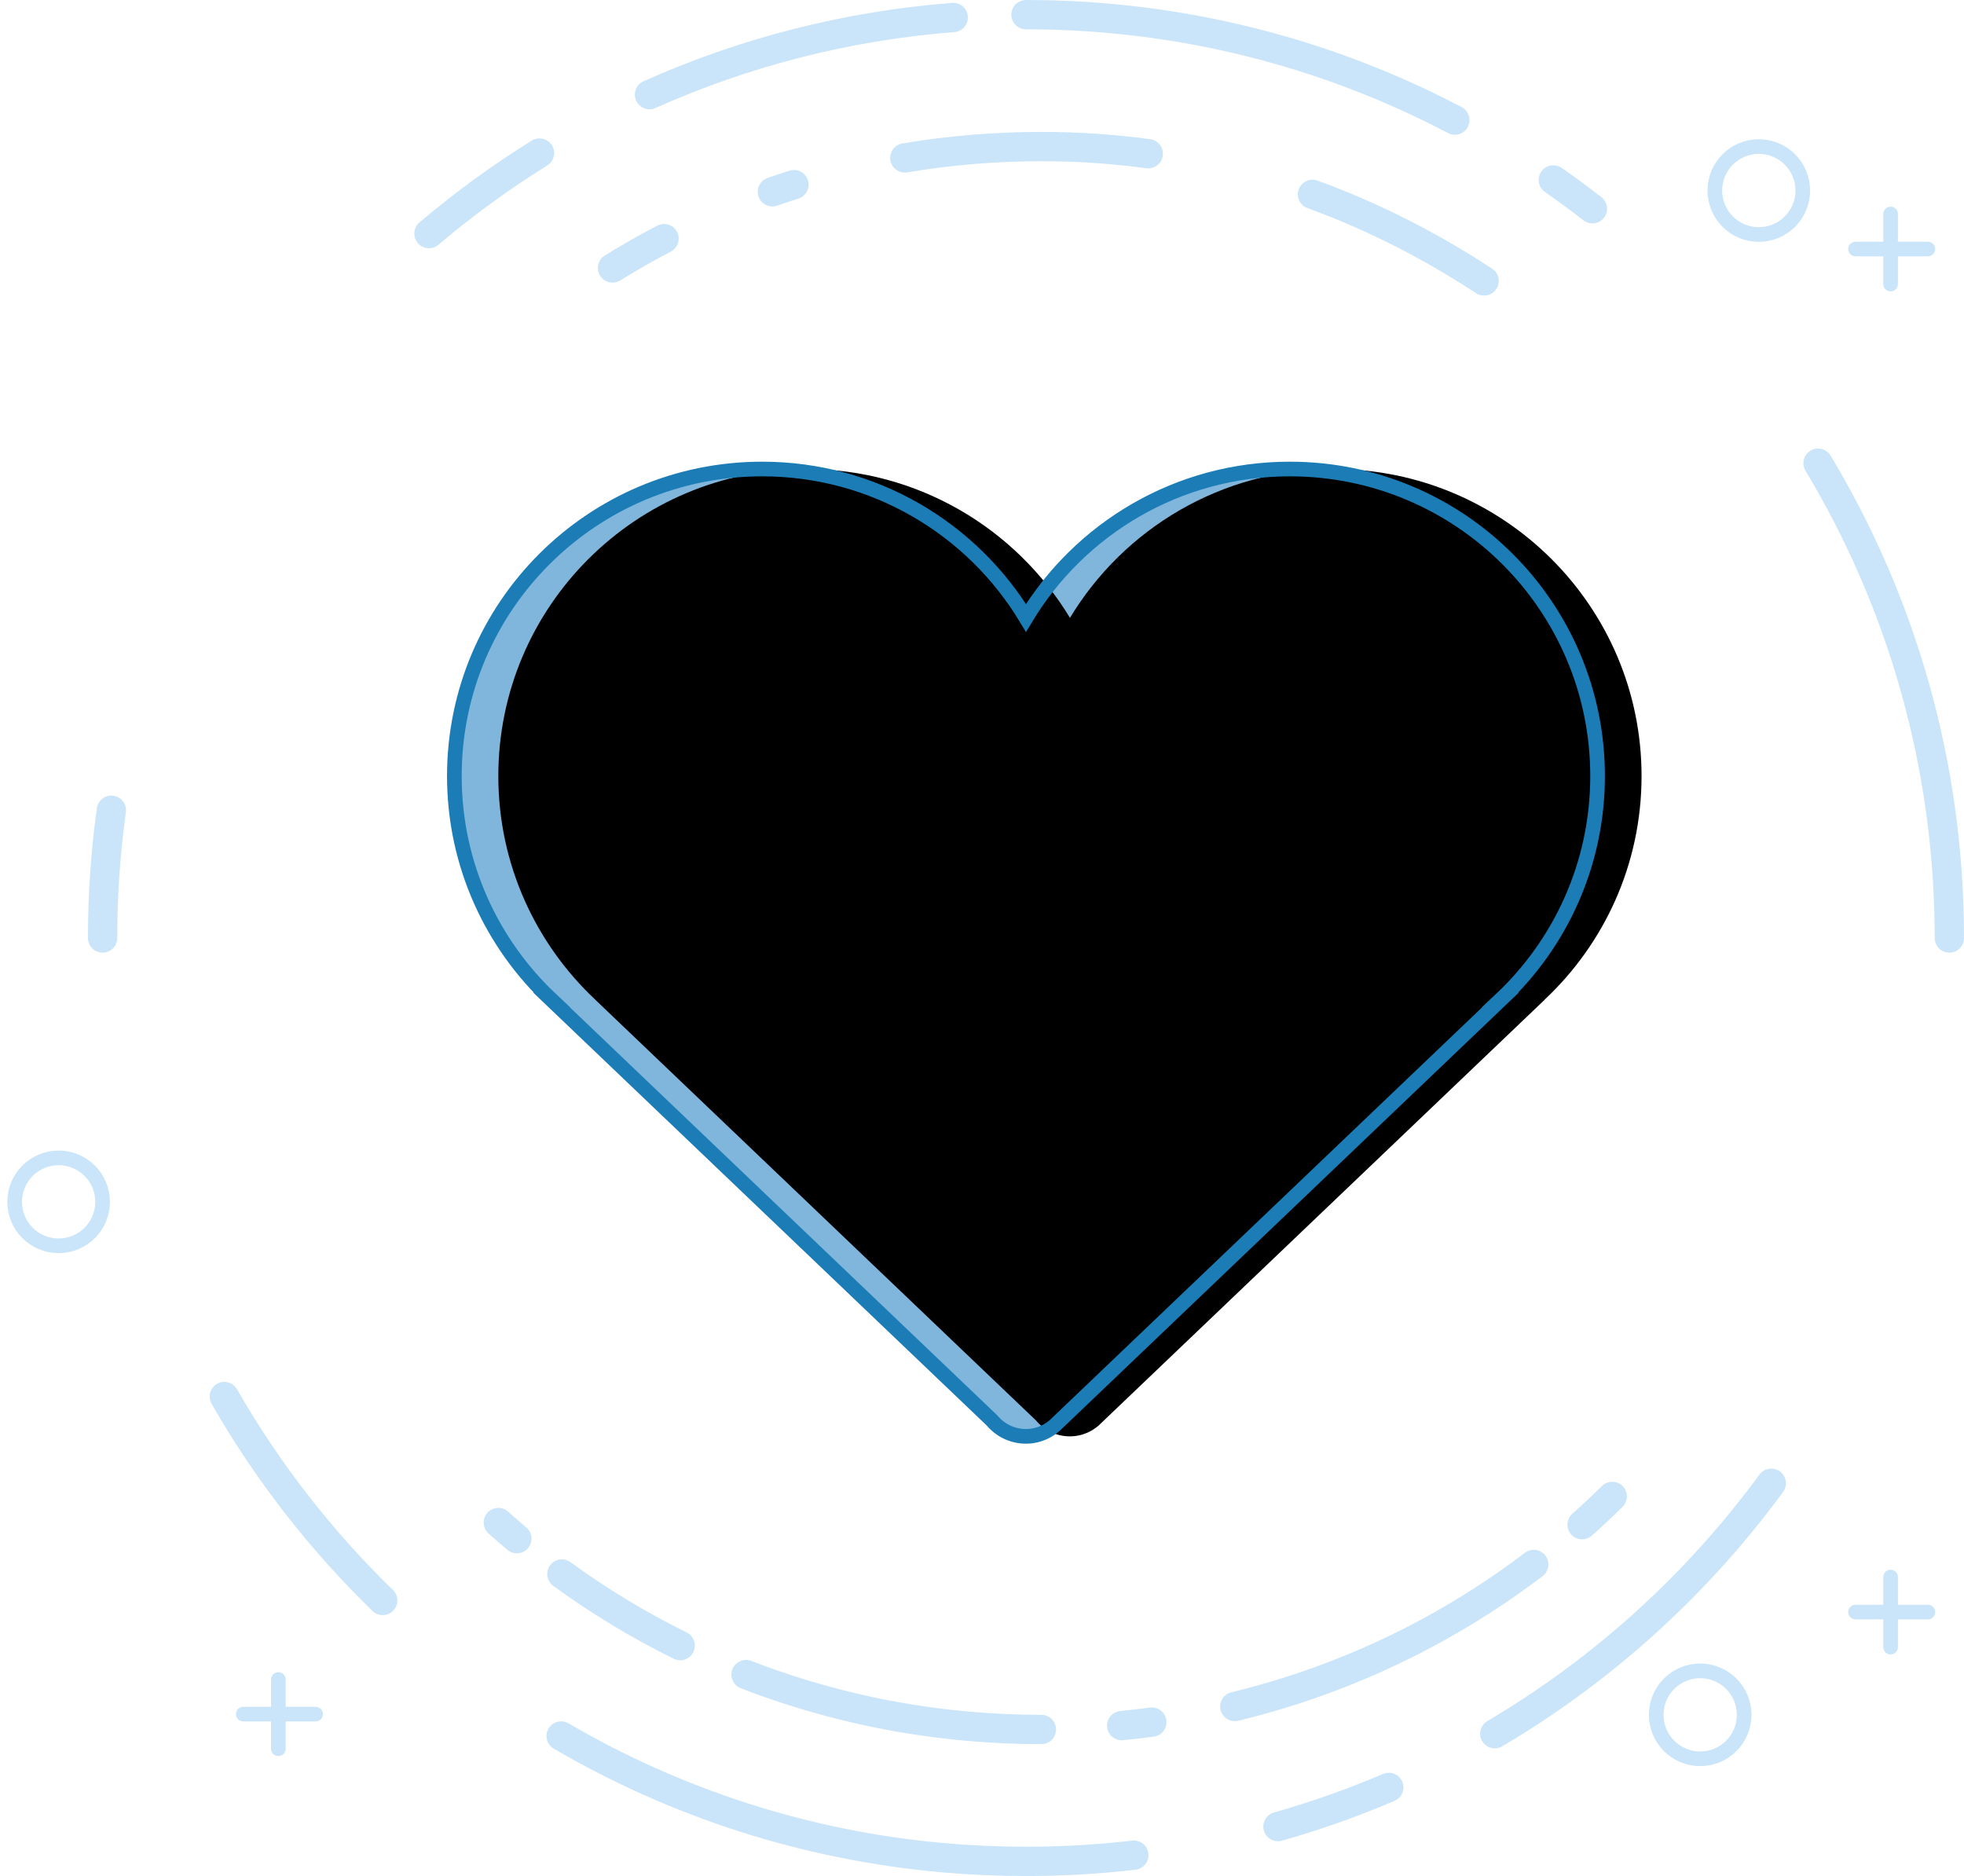 <?xml version="1.0" encoding="UTF-8" standalone="no"?>
<svg width="134px" height="128px" viewBox="0 0 134 128" version="1.1" xmlns="http://www.w3.org/2000/svg" xmlns:xlink="http://www.w3.org/1999/xlink">
    <defs>
        <path d="M78,20.95 C78,9.38 68.599,0 57,0 C49.36,0 42.674,4.071 39.001,10.157 C35.327,4.071 28.64,0 21,0 C9.401,0 0,9.38 0,20.95 C0,26.971 2.55,32.395 6.627,36.217 L6.622,36.217 L36.687,64.918 C37.238,65.579 38.066,66 38.993,66 C39.852,66 40.625,65.637 41.172,65.056 L71.383,36.217 L71.374,36.217 C75.451,32.396 78,26.972 78,20.95" id="path-1"></path>
        <filter x="-2.6%" y="-3.0%" width="105.1%" height="106.1%" filterUnits="objectBoundingBox" id="filter-2">
            <feOffset dx="3" dy="0" in="SourceAlpha" result="shadowOffsetInner1"></feOffset>
            <feComposite in="shadowOffsetInner1" in2="SourceAlpha" operator="arithmetic" k2="-1" k3="1" result="shadowInnerInner1"></feComposite>
            <feColorMatrix values="0 0 0 0 1   0 0 0 0 1   0 0 0 0 1  0 0 0 1 0" type="matrix" in="shadowInnerInner1"></feColorMatrix>
        </filter>
    </defs>
    <g id="user" stroke="none" stroke-width="1" fill="none" fill-rule="evenodd" transform="translate(-556, -552)">
        <g id="user_item3" transform="translate(557, 553)">
            <g id="if_80_171439" transform="translate(30, 31)" fill-rule="nonzero">
                <g id="Shape">
                    <use fill="#80B6DC" fill-rule="evenodd" xlink:href="#path-1"></use>
                    <use fill="black" fill-opacity="1" filter="url(#filter-2)" xlink:href="#path-1"></use>
                    <use stroke="#1B7CB6" stroke-width="1" xlink:href="#path-1"></use>
                </g>
            </g>
            <g id="bg_circle-copy-2" stroke="#CAE5F9">
                <path d="M33,102.881 C33.416,103.254 33.837,103.621 34.265,103.982 M37.335,106.392 C39.868,108.239 42.568,109.876 45.409,111.279 M49.901,113.254 C54.627,115.085 59.674,116.292 64.936,116.769 C66.621,116.922 68.327,117 70.053,117 M75.533,116.735 C76.221,116.668 76.906,116.588 77.587,116.497 M83.248,115.433 C87.855,114.318 92.234,112.631 96.302,110.454 C98.881,109.073 101.336,107.496 103.644,105.741 M106.943,103.026 C107.645,102.401 108.331,101.758 109,101.098 M100.257,18.166 C98.8,17.21 97.302,16.317 95.764,15.494 C93.446,14.252 91.039,13.168 88.549,12.26 M77.342,9.488 C74.967,9.167 72.536,9 70.053,9 C66.876,9 63.763,9.265 60.734,9.773 M53.169,11.596 C52.675,11.753 52.184,11.916 51.697,12.086 M44.305,15.281 C43.106,15.907 41.934,16.575 40.791,17.283" id="Oval-4" stroke-width="2" stroke-linecap="round" stroke-linejoin="round"></path>
                <path d="M98.262,7.194 C89.518,2.6 79.563,0 69,0 M64.037,0.193 C56.707,0.764 49.728,2.59 43.316,5.456 M35.808,9.443 C33.157,11.089 30.637,12.927 28.268,14.937 M6.598,54.281 C6.204,57.131 6,60.042 6,63 M14.303,94.283 C17.247,99.419 20.893,104.1 25.111,108.197 M37.284,117.446 C45.073,121.993 53.927,124.917 63.38,125.753 C65.231,125.916 67.106,126 69,126 C71.489,126 73.944,125.856 76.358,125.575 M86.193,123.625 C88.785,122.892 91.309,121.996 93.754,120.951 M100.987,117.287 C108.376,112.924 114.797,107.095 119.849,100.201 M132,63 C132,51.153 128.73,40.07 123.043,30.604 M107.648,13.243 C106.776,12.566 105.887,11.91 104.98,11.278" id="Oval-4" stroke-width="2" stroke-linecap="round" stroke-linejoin="round"></path>
                <circle id="Oval-6" cx="119" cy="12" r="3"></circle>
                <circle id="Oval-6-Copy" cx="3" cy="81" r="3"></circle>
                <circle id="Oval-6-Copy-2" cx="115" cy="116" r="3"></circle>
                <g id="Group-2" transform="translate(125, 106)" stroke-linecap="round" stroke-linejoin="round">
                    <path d="M0.598,2.99 L5.533,2.99" id="Line-4"></path>
                    <path d="M2.992,0.598 L2.992,5.382" id="Line-5"></path>
                </g>
                <g id="Group-2-Copy" transform="translate(15, 113)" stroke-linecap="round" stroke-linejoin="round">
                    <path d="M0.598,2.953 L5.533,2.953" id="Line-4"></path>
                    <path d="M2.992,0.591 L2.992,5.315" id="Line-5"></path>
                </g>
                <g id="Group-2-Copy-2" transform="translate(125, 13)" stroke-linecap="round" stroke-linejoin="round">
                    <path d="M0.598,2.99 L5.533,2.99" id="Line-4"></path>
                    <path d="M2.992,0.598 L2.992,5.382" id="Line-5"></path>
                </g>
            </g>
        </g>
    </g>
</svg>